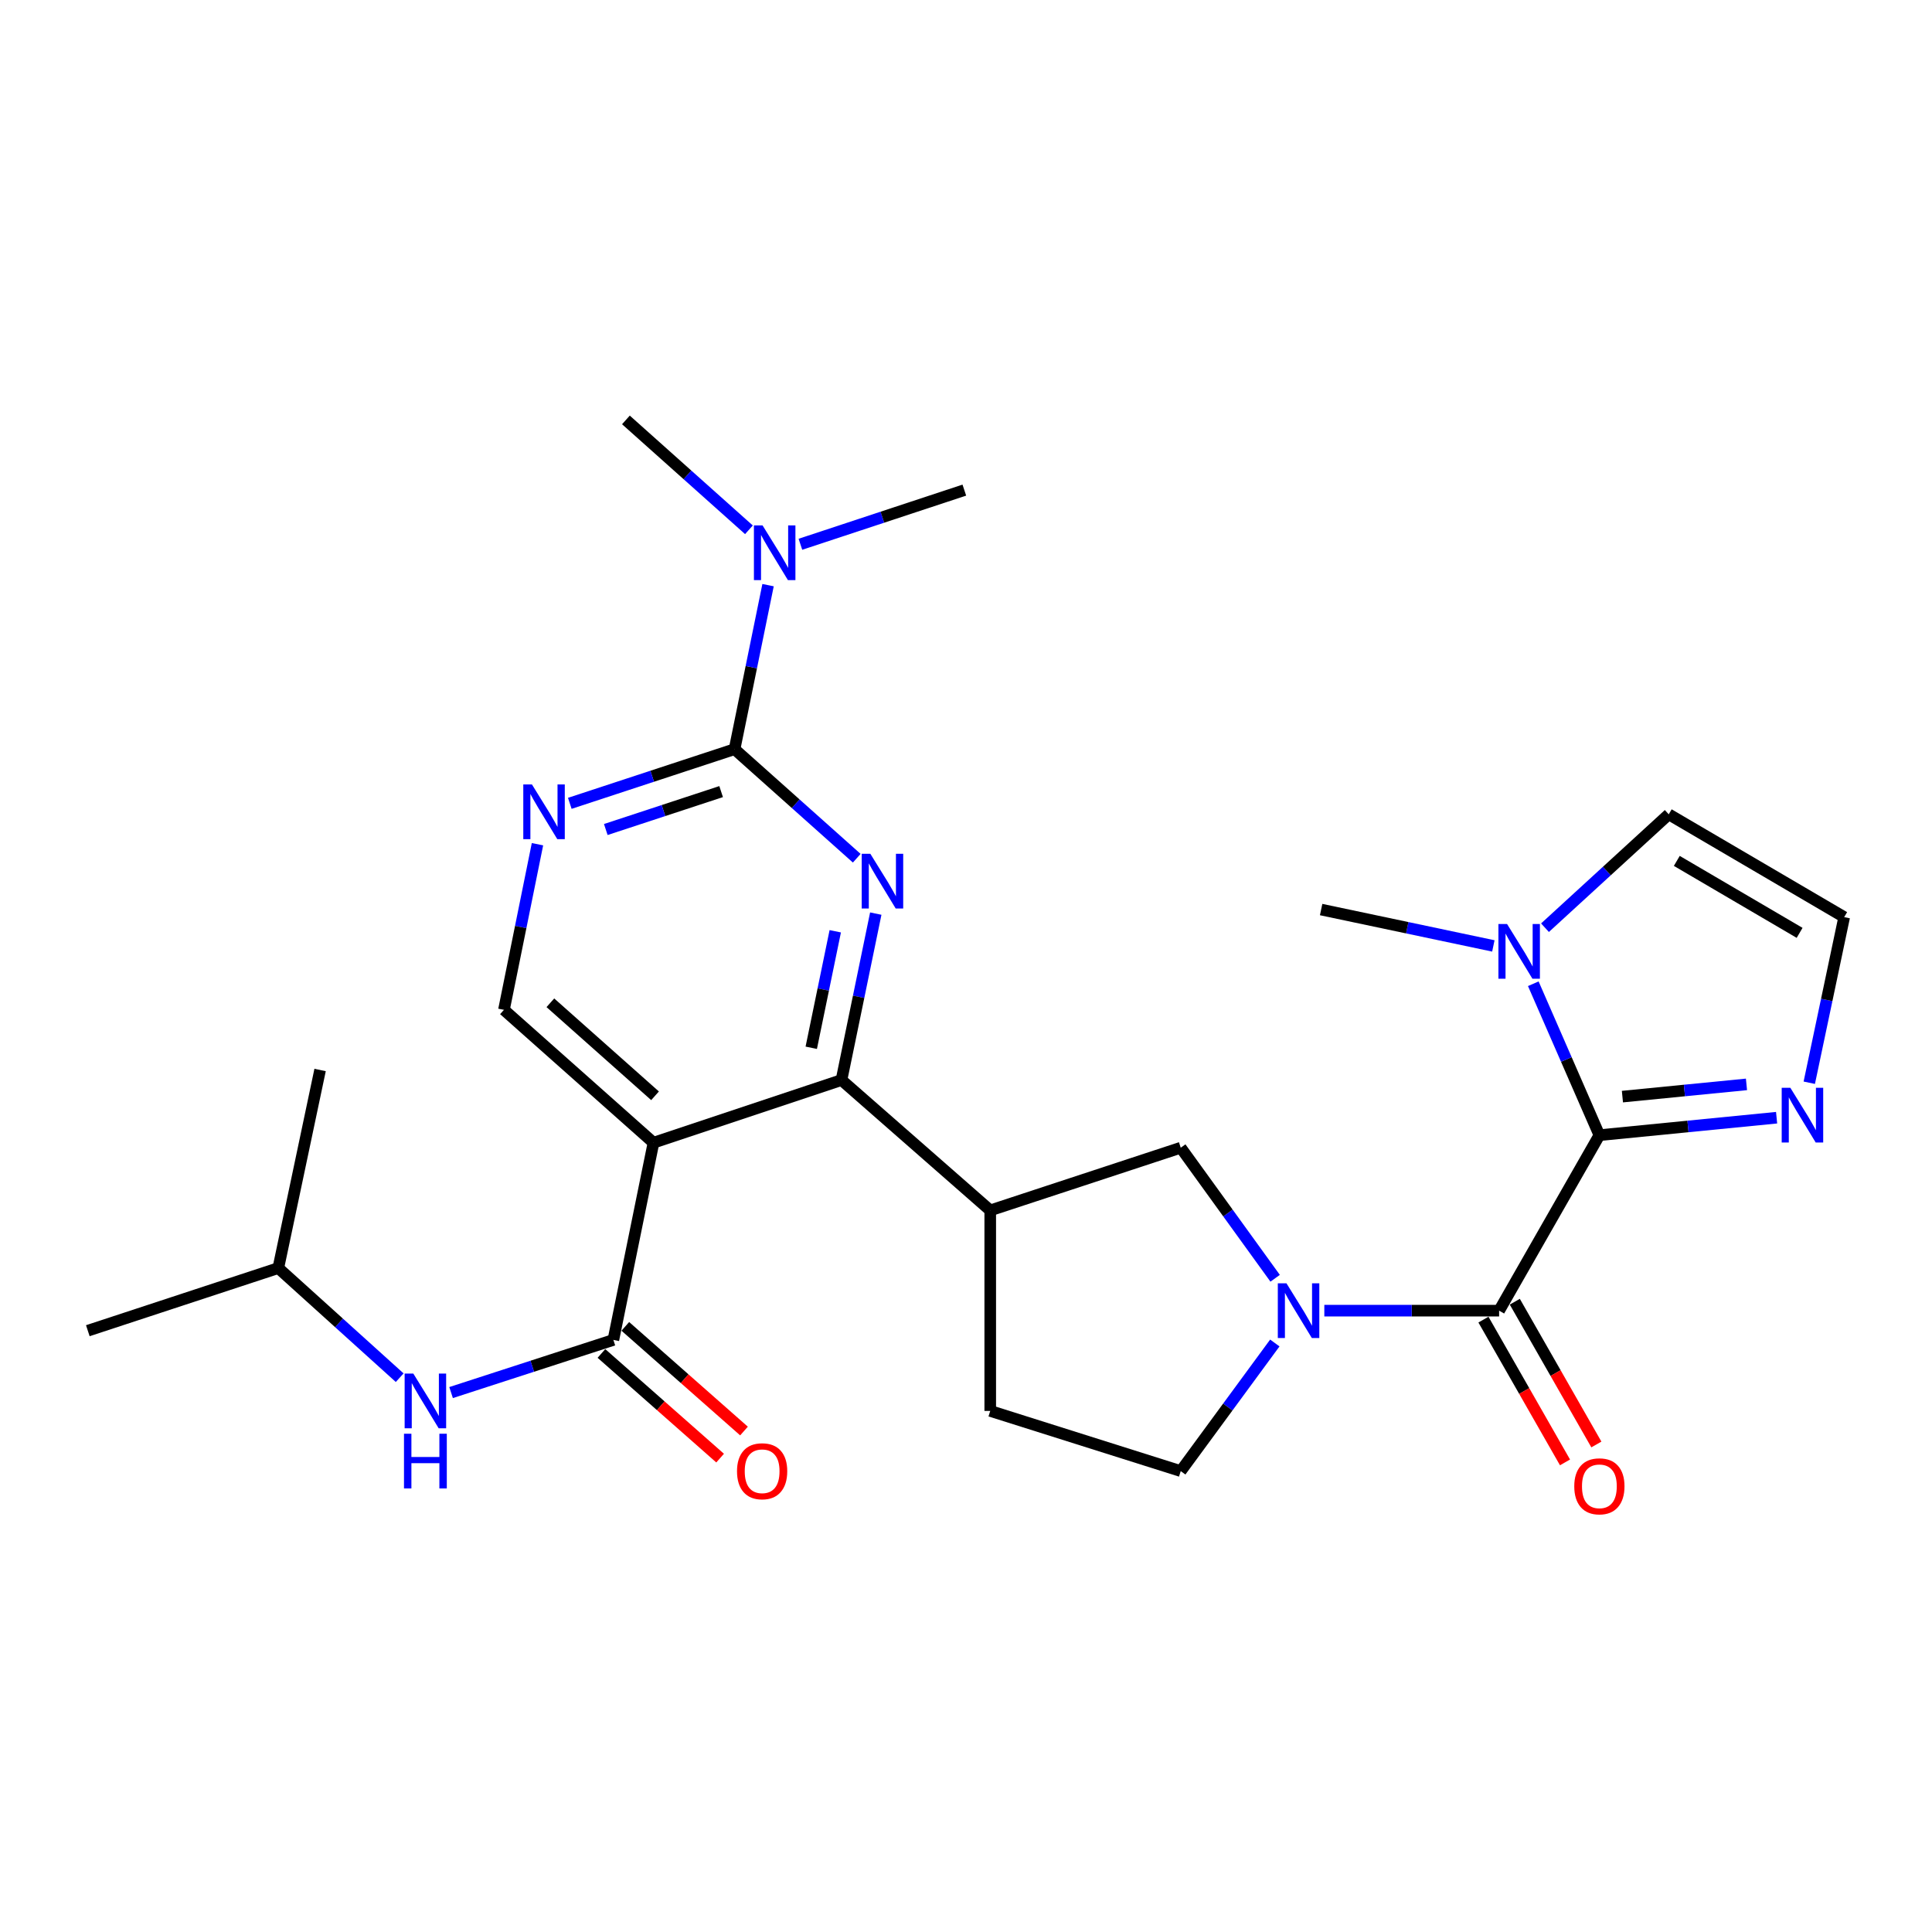 <?xml version='1.0' encoding='iso-8859-1'?>
<svg version='1.1' baseProfile='full'
              xmlns='http://www.w3.org/2000/svg'
                      xmlns:rdkit='http://www.rdkit.org/xml'
                      xmlns:xlink='http://www.w3.org/1999/xlink'
                  xml:space='preserve'
width='1000px' height='1000px' viewBox='0 0 1000 1000'>
<!-- END OF HEADER -->
<rect style='opacity:1.0;fill:#FFFFFF;stroke:none' width='1000' height='1000' x='0' y='0'> </rect>
<path class='bond-2' d='M 827.837,587.567 L 775.942,678.395' style='fill:none;fill-rule:evenodd;stroke:#000000;stroke-width:6px;stroke-linecap:butt;stroke-linejoin:miter;stroke-opacity:1' />
<path class='bond-7' d='M 827.837,587.567 L 810.733,548.375' style='fill:none;fill-rule:evenodd;stroke:#000000;stroke-width:6px;stroke-linecap:butt;stroke-linejoin:miter;stroke-opacity:1' />
<path class='bond-7' d='M 810.733,548.375 L 793.629,509.184' style='fill:none;fill-rule:evenodd;stroke:#0000FF;stroke-width:6px;stroke-linecap:butt;stroke-linejoin:miter;stroke-opacity:1' />
<path class='bond-10' d='M 827.837,587.567 L 873.7,583.044' style='fill:none;fill-rule:evenodd;stroke:#000000;stroke-width:6px;stroke-linecap:butt;stroke-linejoin:miter;stroke-opacity:1' />
<path class='bond-10' d='M 873.7,583.044 L 919.564,578.522' style='fill:none;fill-rule:evenodd;stroke:#0000FF;stroke-width:6px;stroke-linecap:butt;stroke-linejoin:miter;stroke-opacity:1' />
<path class='bond-10' d='M 839.762,567.607 L 871.866,564.441' style='fill:none;fill-rule:evenodd;stroke:#000000;stroke-width:6px;stroke-linecap:butt;stroke-linejoin:miter;stroke-opacity:1' />
<path class='bond-10' d='M 871.866,564.441 L 903.971,561.276' style='fill:none;fill-rule:evenodd;stroke:#0000FF;stroke-width:6px;stroke-linecap:butt;stroke-linejoin:miter;stroke-opacity:1' />
<path class='bond-0' d='M 453.298,472.879 L 444.424,515.948' style='fill:none;fill-rule:evenodd;stroke:#0000FF;stroke-width:6px;stroke-linecap:butt;stroke-linejoin:miter;stroke-opacity:1' />
<path class='bond-0' d='M 444.424,515.948 L 435.55,559.018' style='fill:none;fill-rule:evenodd;stroke:#000000;stroke-width:6px;stroke-linecap:butt;stroke-linejoin:miter;stroke-opacity:1' />
<path class='bond-0' d='M 432.327,482.027 L 426.115,512.176' style='fill:none;fill-rule:evenodd;stroke:#0000FF;stroke-width:6px;stroke-linecap:butt;stroke-linejoin:miter;stroke-opacity:1' />
<path class='bond-0' d='M 426.115,512.176 L 419.904,542.325' style='fill:none;fill-rule:evenodd;stroke:#000000;stroke-width:6px;stroke-linecap:butt;stroke-linejoin:miter;stroke-opacity:1' />
<path class='bond-5' d='M 443.451,444.216 L 411.83,415.992' style='fill:none;fill-rule:evenodd;stroke:#0000FF;stroke-width:6px;stroke-linecap:butt;stroke-linejoin:miter;stroke-opacity:1' />
<path class='bond-5' d='M 411.83,415.992 L 380.208,387.768' style='fill:none;fill-rule:evenodd;stroke:#000000;stroke-width:6px;stroke-linecap:butt;stroke-linejoin:miter;stroke-opacity:1' />
<path class='bond-1' d='M 338.242,591.472 L 435.55,559.018' style='fill:none;fill-rule:evenodd;stroke:#000000;stroke-width:6px;stroke-linecap:butt;stroke-linejoin:miter;stroke-opacity:1' />
<path class='bond-6' d='M 338.242,591.472 L 317.482,693.536' style='fill:none;fill-rule:evenodd;stroke:#000000;stroke-width:6px;stroke-linecap:butt;stroke-linejoin:miter;stroke-opacity:1' />
<path class='bond-12' d='M 338.242,591.472 L 260.842,522.691' style='fill:none;fill-rule:evenodd;stroke:#000000;stroke-width:6px;stroke-linecap:butt;stroke-linejoin:miter;stroke-opacity:1' />
<path class='bond-12' d='M 339.049,567.181 L 284.869,519.035' style='fill:none;fill-rule:evenodd;stroke:#000000;stroke-width:6px;stroke-linecap:butt;stroke-linejoin:miter;stroke-opacity:1' />
<path class='bond-4' d='M 775.942,678.395 L 730.705,678.395' style='fill:none;fill-rule:evenodd;stroke:#000000;stroke-width:6px;stroke-linecap:butt;stroke-linejoin:miter;stroke-opacity:1' />
<path class='bond-4' d='M 730.705,678.395 L 685.468,678.395' style='fill:none;fill-rule:evenodd;stroke:#0000FF;stroke-width:6px;stroke-linecap:butt;stroke-linejoin:miter;stroke-opacity:1' />
<path class='bond-18' d='M 767.827,683.031 L 788.937,719.983' style='fill:none;fill-rule:evenodd;stroke:#000000;stroke-width:6px;stroke-linecap:butt;stroke-linejoin:miter;stroke-opacity:1' />
<path class='bond-18' d='M 788.937,719.983 L 810.046,756.934' style='fill:none;fill-rule:evenodd;stroke:#FF0000;stroke-width:6px;stroke-linecap:butt;stroke-linejoin:miter;stroke-opacity:1' />
<path class='bond-18' d='M 784.058,673.759 L 805.168,710.71' style='fill:none;fill-rule:evenodd;stroke:#000000;stroke-width:6px;stroke-linecap:butt;stroke-linejoin:miter;stroke-opacity:1' />
<path class='bond-18' d='M 805.168,710.71 L 826.278,747.662' style='fill:none;fill-rule:evenodd;stroke:#FF0000;stroke-width:6px;stroke-linecap:butt;stroke-linejoin:miter;stroke-opacity:1' />
<path class='bond-3' d='M 435.55,559.018 L 512.545,626.501' style='fill:none;fill-rule:evenodd;stroke:#000000;stroke-width:6px;stroke-linecap:butt;stroke-linejoin:miter;stroke-opacity:1' />
<path class='bond-11' d='M 660.013,661.633 L 635.582,627.845' style='fill:none;fill-rule:evenodd;stroke:#0000FF;stroke-width:6px;stroke-linecap:butt;stroke-linejoin:miter;stroke-opacity:1' />
<path class='bond-11' d='M 635.582,627.845 L 611.152,594.058' style='fill:none;fill-rule:evenodd;stroke:#000000;stroke-width:6px;stroke-linecap:butt;stroke-linejoin:miter;stroke-opacity:1' />
<path class='bond-16' d='M 659.843,695.131 L 635.497,728.282' style='fill:none;fill-rule:evenodd;stroke:#0000FF;stroke-width:6px;stroke-linecap:butt;stroke-linejoin:miter;stroke-opacity:1' />
<path class='bond-16' d='M 635.497,728.282 L 611.152,761.434' style='fill:none;fill-rule:evenodd;stroke:#000000;stroke-width:6px;stroke-linecap:butt;stroke-linejoin:miter;stroke-opacity:1' />
<path class='bond-15' d='M 380.208,387.768 L 388.877,345.32' style='fill:none;fill-rule:evenodd;stroke:#000000;stroke-width:6px;stroke-linecap:butt;stroke-linejoin:miter;stroke-opacity:1' />
<path class='bond-15' d='M 388.877,345.32 L 397.546,302.872' style='fill:none;fill-rule:evenodd;stroke:#0000FF;stroke-width:6px;stroke-linecap:butt;stroke-linejoin:miter;stroke-opacity:1' />
<path class='bond-29' d='M 380.208,387.768 L 337.567,401.787' style='fill:none;fill-rule:evenodd;stroke:#000000;stroke-width:6px;stroke-linecap:butt;stroke-linejoin:miter;stroke-opacity:1' />
<path class='bond-29' d='M 337.567,401.787 L 294.926,415.806' style='fill:none;fill-rule:evenodd;stroke:#0000FF;stroke-width:6px;stroke-linecap:butt;stroke-linejoin:miter;stroke-opacity:1' />
<path class='bond-29' d='M 373.254,409.732 L 343.405,419.545' style='fill:none;fill-rule:evenodd;stroke:#000000;stroke-width:6px;stroke-linecap:butt;stroke-linejoin:miter;stroke-opacity:1' />
<path class='bond-29' d='M 343.405,419.545 L 313.557,429.358' style='fill:none;fill-rule:evenodd;stroke:#0000FF;stroke-width:6px;stroke-linecap:butt;stroke-linejoin:miter;stroke-opacity:1' />
<path class='bond-13' d='M 317.482,693.536 L 275.482,707.164' style='fill:none;fill-rule:evenodd;stroke:#000000;stroke-width:6px;stroke-linecap:butt;stroke-linejoin:miter;stroke-opacity:1' />
<path class='bond-13' d='M 275.482,707.164 L 233.481,720.792' style='fill:none;fill-rule:evenodd;stroke:#0000FF;stroke-width:6px;stroke-linecap:butt;stroke-linejoin:miter;stroke-opacity:1' />
<path class='bond-19' d='M 311.3,700.547 L 342.014,727.632' style='fill:none;fill-rule:evenodd;stroke:#000000;stroke-width:6px;stroke-linecap:butt;stroke-linejoin:miter;stroke-opacity:1' />
<path class='bond-19' d='M 342.014,727.632 L 372.729,754.717' style='fill:none;fill-rule:evenodd;stroke:#FF0000;stroke-width:6px;stroke-linecap:butt;stroke-linejoin:miter;stroke-opacity:1' />
<path class='bond-19' d='M 323.664,686.526 L 354.378,713.612' style='fill:none;fill-rule:evenodd;stroke:#000000;stroke-width:6px;stroke-linecap:butt;stroke-linejoin:miter;stroke-opacity:1' />
<path class='bond-19' d='M 354.378,713.612 L 385.092,740.697' style='fill:none;fill-rule:evenodd;stroke:#FF0000;stroke-width:6px;stroke-linecap:butt;stroke-linejoin:miter;stroke-opacity:1' />
<path class='bond-17' d='M 799.682,480.182 L 831.71,450.835' style='fill:none;fill-rule:evenodd;stroke:#0000FF;stroke-width:6px;stroke-linecap:butt;stroke-linejoin:miter;stroke-opacity:1' />
<path class='bond-17' d='M 831.71,450.835 L 863.738,421.488' style='fill:none;fill-rule:evenodd;stroke:#000000;stroke-width:6px;stroke-linecap:butt;stroke-linejoin:miter;stroke-opacity:1' />
<path class='bond-21' d='M 772.958,489.608 L 728.387,480.197' style='fill:none;fill-rule:evenodd;stroke:#0000FF;stroke-width:6px;stroke-linecap:butt;stroke-linejoin:miter;stroke-opacity:1' />
<path class='bond-21' d='M 728.387,480.197 L 683.816,470.786' style='fill:none;fill-rule:evenodd;stroke:#000000;stroke-width:6px;stroke-linecap:butt;stroke-linejoin:miter;stroke-opacity:1' />
<path class='bond-8' d='M 512.545,626.501 L 611.152,594.058' style='fill:none;fill-rule:evenodd;stroke:#000000;stroke-width:6px;stroke-linecap:butt;stroke-linejoin:miter;stroke-opacity:1' />
<path class='bond-28' d='M 512.545,626.501 L 512.545,730.289' style='fill:none;fill-rule:evenodd;stroke:#000000;stroke-width:6px;stroke-linecap:butt;stroke-linejoin:miter;stroke-opacity:1' />
<path class='bond-9' d='M 278.195,436.965 L 269.518,479.828' style='fill:none;fill-rule:evenodd;stroke:#0000FF;stroke-width:6px;stroke-linecap:butt;stroke-linejoin:miter;stroke-opacity:1' />
<path class='bond-9' d='M 269.518,479.828 L 260.842,522.691' style='fill:none;fill-rule:evenodd;stroke:#000000;stroke-width:6px;stroke-linecap:butt;stroke-linejoin:miter;stroke-opacity:1' />
<path class='bond-14' d='M 936.48,560.424 L 945.513,517.563' style='fill:none;fill-rule:evenodd;stroke:#0000FF;stroke-width:6px;stroke-linecap:butt;stroke-linejoin:miter;stroke-opacity:1' />
<path class='bond-14' d='M 945.513,517.563 L 954.545,474.702' style='fill:none;fill-rule:evenodd;stroke:#000000;stroke-width:6px;stroke-linecap:butt;stroke-linejoin:miter;stroke-opacity:1' />
<path class='bond-22' d='M 206.879,713.091 L 175.465,684.719' style='fill:none;fill-rule:evenodd;stroke:#0000FF;stroke-width:6px;stroke-linecap:butt;stroke-linejoin:miter;stroke-opacity:1' />
<path class='bond-22' d='M 175.465,684.719 L 144.051,656.347' style='fill:none;fill-rule:evenodd;stroke:#000000;stroke-width:6px;stroke-linecap:butt;stroke-linejoin:miter;stroke-opacity:1' />
<path class='bond-27' d='M 954.545,474.702 L 863.738,421.488' style='fill:none;fill-rule:evenodd;stroke:#000000;stroke-width:6px;stroke-linecap:butt;stroke-linejoin:miter;stroke-opacity:1' />
<path class='bond-27' d='M 931.473,482.848 L 867.908,445.598' style='fill:none;fill-rule:evenodd;stroke:#000000;stroke-width:6px;stroke-linecap:butt;stroke-linejoin:miter;stroke-opacity:1' />
<path class='bond-23' d='M 414.292,281.716 L 456.715,267.701' style='fill:none;fill-rule:evenodd;stroke:#0000FF;stroke-width:6px;stroke-linecap:butt;stroke-linejoin:miter;stroke-opacity:1' />
<path class='bond-23' d='M 456.715,267.701 L 499.138,253.686' style='fill:none;fill-rule:evenodd;stroke:#000000;stroke-width:6px;stroke-linecap:butt;stroke-linejoin:miter;stroke-opacity:1' />
<path class='bond-24' d='M 387.647,274.221 L 355.81,245.785' style='fill:none;fill-rule:evenodd;stroke:#0000FF;stroke-width:6px;stroke-linecap:butt;stroke-linejoin:miter;stroke-opacity:1' />
<path class='bond-24' d='M 355.81,245.785 L 323.973,217.348' style='fill:none;fill-rule:evenodd;stroke:#000000;stroke-width:6px;stroke-linecap:butt;stroke-linejoin:miter;stroke-opacity:1' />
<path class='bond-20' d='M 611.152,761.434 L 512.545,730.289' style='fill:none;fill-rule:evenodd;stroke:#000000;stroke-width:6px;stroke-linecap:butt;stroke-linejoin:miter;stroke-opacity:1' />
<path class='bond-25' d='M 144.051,656.347 L 165.683,553.826' style='fill:none;fill-rule:evenodd;stroke:#000000;stroke-width:6px;stroke-linecap:butt;stroke-linejoin:miter;stroke-opacity:1' />
<path class='bond-26' d='M 144.051,656.347 L 45.455,688.77' style='fill:none;fill-rule:evenodd;stroke:#000000;stroke-width:6px;stroke-linecap:butt;stroke-linejoin:miter;stroke-opacity:1' />
<path  class='atom-1' d='M 450.496 441.931
L 459.776 456.931
Q 460.696 458.411, 462.176 461.091
Q 463.656 463.771, 463.736 463.931
L 463.736 441.931
L 467.496 441.931
L 467.496 470.251
L 463.616 470.251
L 453.656 453.851
Q 452.496 451.931, 451.256 449.731
Q 450.056 447.531, 449.696 446.851
L 449.696 470.251
L 446.016 470.251
L 446.016 441.931
L 450.496 441.931
' fill='#0000FF'/>
<path  class='atom-5' d='M 665.873 664.235
L 675.153 679.235
Q 676.073 680.715, 677.553 683.395
Q 679.033 686.075, 679.113 686.235
L 679.113 664.235
L 682.873 664.235
L 682.873 692.555
L 678.993 692.555
L 669.033 676.155
Q 667.873 674.235, 666.633 672.035
Q 665.433 669.835, 665.073 669.155
L 665.073 692.555
L 661.393 692.555
L 661.393 664.235
L 665.873 664.235
' fill='#0000FF'/>
<path  class='atom-8' d='M 780.057 478.269
L 789.337 493.269
Q 790.257 494.749, 791.737 497.429
Q 793.217 500.109, 793.297 500.269
L 793.297 478.269
L 797.057 478.269
L 797.057 506.589
L 793.177 506.589
L 783.217 490.189
Q 782.057 488.269, 780.817 486.069
Q 779.617 483.869, 779.257 483.189
L 779.257 506.589
L 775.577 506.589
L 775.577 478.269
L 780.057 478.269
' fill='#0000FF'/>
<path  class='atom-10' d='M 275.331 406.03
L 284.611 421.03
Q 285.531 422.51, 287.011 425.19
Q 288.491 427.87, 288.571 428.03
L 288.571 406.03
L 292.331 406.03
L 292.331 434.35
L 288.451 434.35
L 278.491 417.95
Q 277.331 416.03, 276.091 413.83
Q 274.891 411.63, 274.531 410.95
L 274.531 434.35
L 270.851 434.35
L 270.851 406.03
L 275.331 406.03
' fill='#0000FF'/>
<path  class='atom-11' d='M 926.684 563.043
L 935.964 578.043
Q 936.884 579.523, 938.364 582.203
Q 939.844 584.883, 939.924 585.043
L 939.924 563.043
L 943.684 563.043
L 943.684 591.363
L 939.804 591.363
L 929.844 574.963
Q 928.684 573.043, 927.444 570.843
Q 926.244 568.643, 925.884 567.963
L 925.884 591.363
L 922.204 591.363
L 922.204 563.043
L 926.684 563.043
' fill='#0000FF'/>
<path  class='atom-14' d='M 213.924 710.947
L 223.204 725.947
Q 224.124 727.427, 225.604 730.107
Q 227.084 732.787, 227.164 732.947
L 227.164 710.947
L 230.924 710.947
L 230.924 739.267
L 227.044 739.267
L 217.084 722.867
Q 215.924 720.947, 214.684 718.747
Q 213.484 716.547, 213.124 715.867
L 213.124 739.267
L 209.444 739.267
L 209.444 710.947
L 213.924 710.947
' fill='#0000FF'/>
<path  class='atom-14' d='M 209.104 742.099
L 212.944 742.099
L 212.944 754.139
L 227.424 754.139
L 227.424 742.099
L 231.264 742.099
L 231.264 770.419
L 227.424 770.419
L 227.424 757.339
L 212.944 757.339
L 212.944 770.419
L 209.104 770.419
L 209.104 742.099
' fill='#0000FF'/>
<path  class='atom-16' d='M 394.708 271.959
L 403.988 286.959
Q 404.908 288.439, 406.388 291.119
Q 407.868 293.799, 407.948 293.959
L 407.948 271.959
L 411.708 271.959
L 411.708 300.279
L 407.828 300.279
L 397.868 283.879
Q 396.708 281.959, 395.468 279.759
Q 394.268 277.559, 393.908 276.879
L 393.908 300.279
L 390.228 300.279
L 390.228 271.959
L 394.708 271.959
' fill='#0000FF'/>
<path  class='atom-19' d='M 814.837 769.313
Q 814.837 762.513, 818.197 758.713
Q 821.557 754.913, 827.837 754.913
Q 834.117 754.913, 837.477 758.713
Q 840.837 762.513, 840.837 769.313
Q 840.837 776.193, 837.437 780.113
Q 834.037 783.993, 827.837 783.993
Q 821.597 783.993, 818.197 780.113
Q 814.837 776.233, 814.837 769.313
M 827.837 780.793
Q 832.157 780.793, 834.477 777.913
Q 836.837 774.993, 836.837 769.313
Q 836.837 763.753, 834.477 760.953
Q 832.157 758.113, 827.837 758.113
Q 823.517 758.113, 821.157 760.913
Q 818.837 763.713, 818.837 769.313
Q 818.837 775.033, 821.157 777.913
Q 823.517 780.793, 827.837 780.793
' fill='#FF0000'/>
<path  class='atom-20' d='M 381.477 761.514
Q 381.477 754.714, 384.837 750.914
Q 388.197 747.114, 394.477 747.114
Q 400.757 747.114, 404.117 750.914
Q 407.477 754.714, 407.477 761.514
Q 407.477 768.394, 404.077 772.314
Q 400.677 776.194, 394.477 776.194
Q 388.237 776.194, 384.837 772.314
Q 381.477 768.434, 381.477 761.514
M 394.477 772.994
Q 398.797 772.994, 401.117 770.114
Q 403.477 767.194, 403.477 761.514
Q 403.477 755.954, 401.117 753.154
Q 398.797 750.314, 394.477 750.314
Q 390.157 750.314, 387.797 753.114
Q 385.477 755.914, 385.477 761.514
Q 385.477 767.234, 387.797 770.114
Q 390.157 772.994, 394.477 772.994
' fill='#FF0000'/>
</svg>
